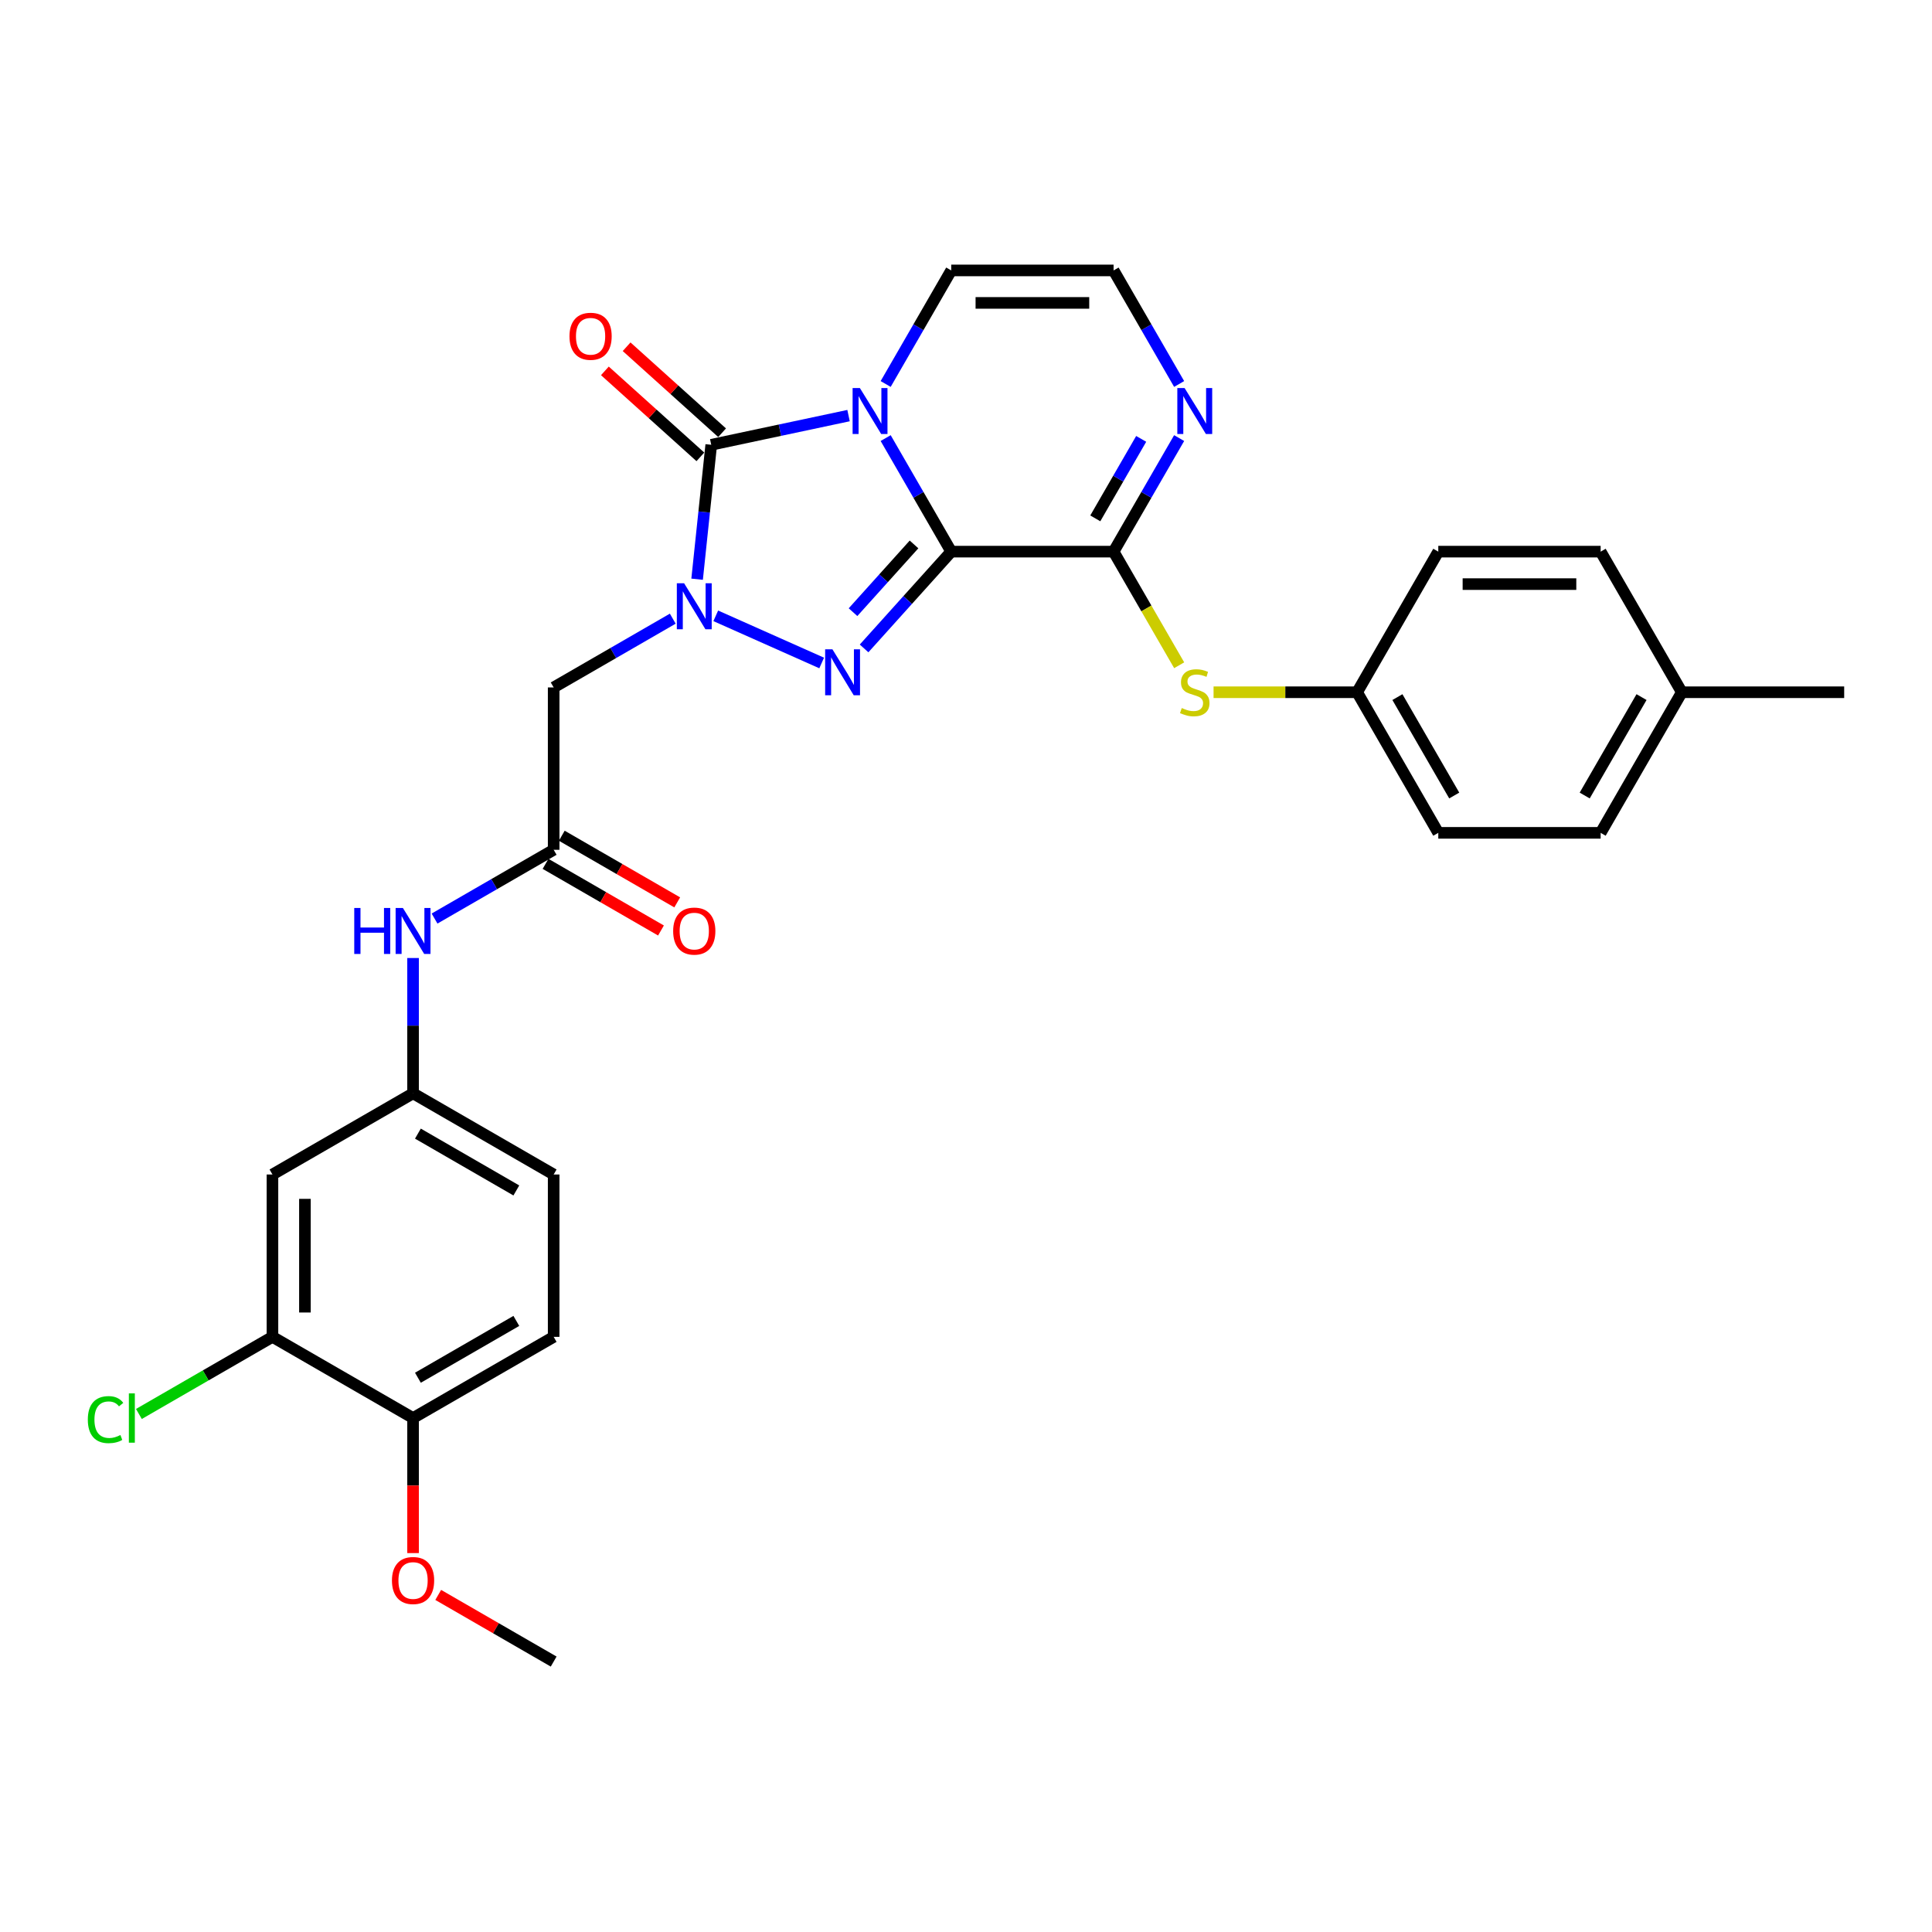 <?xml version='1.0' encoding='iso-8859-1'?>
<svg version='1.1' baseProfile='full'
              xmlns='http://www.w3.org/2000/svg'
                      xmlns:rdkit='http://www.rdkit.org/xml'
                      xmlns:xlink='http://www.w3.org/1999/xlink'
                  xml:space='preserve'
width='1000px' height='1000px' viewBox='0 0 1000 1000'>
<!-- END OF HEADER -->
<rect style='opacity:1.0;fill:#FFFFFF;stroke:none' width='1000' height='1000' x='0' y='0'> </rect>
<path class='bond-0' d='M 492.352,285.527 L 475.385,256.139' style='fill:none;fill-rule:evenodd;stroke:#000000;stroke-width:6px;stroke-linecap:butt;stroke-linejoin:miter;stroke-opacity:1' />
<path class='bond-0' d='M 475.385,256.139 L 458.417,226.751' style='fill:none;fill-rule:evenodd;stroke:#0000FF;stroke-width:6px;stroke-linecap:butt;stroke-linejoin:miter;stroke-opacity:1' />
<path class='bond-2' d='M 492.352,285.527 L 469.8,310.574' style='fill:none;fill-rule:evenodd;stroke:#000000;stroke-width:6px;stroke-linecap:butt;stroke-linejoin:miter;stroke-opacity:1' />
<path class='bond-2' d='M 469.8,310.574 L 447.248,335.621' style='fill:none;fill-rule:evenodd;stroke:#0000FF;stroke-width:6px;stroke-linecap:butt;stroke-linejoin:miter;stroke-opacity:1' />
<path class='bond-2' d='M 473.096,281.795 L 457.31,299.328' style='fill:none;fill-rule:evenodd;stroke:#000000;stroke-width:6px;stroke-linecap:butt;stroke-linejoin:miter;stroke-opacity:1' />
<path class='bond-2' d='M 457.31,299.328 L 441.523,316.86' style='fill:none;fill-rule:evenodd;stroke:#0000FF;stroke-width:6px;stroke-linecap:butt;stroke-linejoin:miter;stroke-opacity:1' />
<path class='bond-4' d='M 492.352,285.527 L 576.387,285.527' style='fill:none;fill-rule:evenodd;stroke:#000000;stroke-width:6px;stroke-linecap:butt;stroke-linejoin:miter;stroke-opacity:1' />
<path class='bond-3' d='M 439.208,215.115 L 403.672,222.669' style='fill:none;fill-rule:evenodd;stroke:#0000FF;stroke-width:6px;stroke-linecap:butt;stroke-linejoin:miter;stroke-opacity:1' />
<path class='bond-3' d='M 403.672,222.669 L 368.135,230.222' style='fill:none;fill-rule:evenodd;stroke:#000000;stroke-width:6px;stroke-linecap:butt;stroke-linejoin:miter;stroke-opacity:1' />
<path class='bond-9' d='M 458.417,198.75 L 475.385,169.362' style='fill:none;fill-rule:evenodd;stroke:#0000FF;stroke-width:6px;stroke-linecap:butt;stroke-linejoin:miter;stroke-opacity:1' />
<path class='bond-9' d='M 475.385,169.362 L 492.352,139.974' style='fill:none;fill-rule:evenodd;stroke:#000000;stroke-width:6px;stroke-linecap:butt;stroke-linejoin:miter;stroke-opacity:1' />
<path class='bond-1' d='M 370.478,318.751 L 425.3,343.159' style='fill:none;fill-rule:evenodd;stroke:#0000FF;stroke-width:6px;stroke-linecap:butt;stroke-linejoin:miter;stroke-opacity:1' />
<path class='bond-5' d='M 348.225,320.221 L 317.4,338.018' style='fill:none;fill-rule:evenodd;stroke:#0000FF;stroke-width:6px;stroke-linecap:butt;stroke-linejoin:miter;stroke-opacity:1' />
<path class='bond-5' d='M 317.4,338.018 L 286.575,355.815' style='fill:none;fill-rule:evenodd;stroke:#000000;stroke-width:6px;stroke-linecap:butt;stroke-linejoin:miter;stroke-opacity:1' />
<path class='bond-30' d='M 360.823,299.797 L 364.479,265.01' style='fill:none;fill-rule:evenodd;stroke:#0000FF;stroke-width:6px;stroke-linecap:butt;stroke-linejoin:miter;stroke-opacity:1' />
<path class='bond-30' d='M 364.479,265.01 L 368.135,230.222' style='fill:none;fill-rule:evenodd;stroke:#000000;stroke-width:6px;stroke-linecap:butt;stroke-linejoin:miter;stroke-opacity:1' />
<path class='bond-13' d='M 373.758,223.977 L 349.046,201.726' style='fill:none;fill-rule:evenodd;stroke:#000000;stroke-width:6px;stroke-linecap:butt;stroke-linejoin:miter;stroke-opacity:1' />
<path class='bond-13' d='M 349.046,201.726 L 324.334,179.475' style='fill:none;fill-rule:evenodd;stroke:#FF0000;stroke-width:6px;stroke-linecap:butt;stroke-linejoin:miter;stroke-opacity:1' />
<path class='bond-13' d='M 362.512,236.467 L 337.8,214.216' style='fill:none;fill-rule:evenodd;stroke:#000000;stroke-width:6px;stroke-linecap:butt;stroke-linejoin:miter;stroke-opacity:1' />
<path class='bond-13' d='M 337.8,214.216 L 313.088,191.965' style='fill:none;fill-rule:evenodd;stroke:#FF0000;stroke-width:6px;stroke-linecap:butt;stroke-linejoin:miter;stroke-opacity:1' />
<path class='bond-6' d='M 576.387,285.527 L 593.354,256.139' style='fill:none;fill-rule:evenodd;stroke:#000000;stroke-width:6px;stroke-linecap:butt;stroke-linejoin:miter;stroke-opacity:1' />
<path class='bond-6' d='M 593.354,256.139 L 610.322,226.751' style='fill:none;fill-rule:evenodd;stroke:#0000FF;stroke-width:6px;stroke-linecap:butt;stroke-linejoin:miter;stroke-opacity:1' />
<path class='bond-6' d='M 566.922,268.307 L 578.799,247.735' style='fill:none;fill-rule:evenodd;stroke:#000000;stroke-width:6px;stroke-linecap:butt;stroke-linejoin:miter;stroke-opacity:1' />
<path class='bond-6' d='M 578.799,247.735 L 590.676,227.164' style='fill:none;fill-rule:evenodd;stroke:#0000FF;stroke-width:6px;stroke-linecap:butt;stroke-linejoin:miter;stroke-opacity:1' />
<path class='bond-8' d='M 576.387,285.527 L 593.364,314.932' style='fill:none;fill-rule:evenodd;stroke:#000000;stroke-width:6px;stroke-linecap:butt;stroke-linejoin:miter;stroke-opacity:1' />
<path class='bond-8' d='M 593.364,314.932 L 610.341,344.337' style='fill:none;fill-rule:evenodd;stroke:#CCCC00;stroke-width:6px;stroke-linecap:butt;stroke-linejoin:miter;stroke-opacity:1' />
<path class='bond-7' d='M 286.575,355.815 L 286.575,439.85' style='fill:none;fill-rule:evenodd;stroke:#000000;stroke-width:6px;stroke-linecap:butt;stroke-linejoin:miter;stroke-opacity:1' />
<path class='bond-10' d='M 610.322,198.75 L 593.354,169.362' style='fill:none;fill-rule:evenodd;stroke:#0000FF;stroke-width:6px;stroke-linecap:butt;stroke-linejoin:miter;stroke-opacity:1' />
<path class='bond-10' d='M 593.354,169.362 L 576.387,139.974' style='fill:none;fill-rule:evenodd;stroke:#000000;stroke-width:6px;stroke-linecap:butt;stroke-linejoin:miter;stroke-opacity:1' />
<path class='bond-14' d='M 286.575,439.85 L 255.75,457.647' style='fill:none;fill-rule:evenodd;stroke:#000000;stroke-width:6px;stroke-linecap:butt;stroke-linejoin:miter;stroke-opacity:1' />
<path class='bond-14' d='M 255.75,457.647 L 224.924,475.444' style='fill:none;fill-rule:evenodd;stroke:#0000FF;stroke-width:6px;stroke-linecap:butt;stroke-linejoin:miter;stroke-opacity:1' />
<path class='bond-17' d='M 282.373,447.128 L 312.249,464.376' style='fill:none;fill-rule:evenodd;stroke:#000000;stroke-width:6px;stroke-linecap:butt;stroke-linejoin:miter;stroke-opacity:1' />
<path class='bond-17' d='M 312.249,464.376 L 342.124,481.625' style='fill:none;fill-rule:evenodd;stroke:#FF0000;stroke-width:6px;stroke-linecap:butt;stroke-linejoin:miter;stroke-opacity:1' />
<path class='bond-17' d='M 290.777,432.572 L 320.652,449.821' style='fill:none;fill-rule:evenodd;stroke:#000000;stroke-width:6px;stroke-linecap:butt;stroke-linejoin:miter;stroke-opacity:1' />
<path class='bond-17' d='M 320.652,449.821 L 350.528,467.07' style='fill:none;fill-rule:evenodd;stroke:#FF0000;stroke-width:6px;stroke-linecap:butt;stroke-linejoin:miter;stroke-opacity:1' />
<path class='bond-18' d='M 628.136,358.304 L 665.288,358.304' style='fill:none;fill-rule:evenodd;stroke:#CCCC00;stroke-width:6px;stroke-linecap:butt;stroke-linejoin:miter;stroke-opacity:1' />
<path class='bond-18' d='M 665.288,358.304 L 702.44,358.304' style='fill:none;fill-rule:evenodd;stroke:#000000;stroke-width:6px;stroke-linecap:butt;stroke-linejoin:miter;stroke-opacity:1' />
<path class='bond-31' d='M 492.352,139.974 L 576.387,139.974' style='fill:none;fill-rule:evenodd;stroke:#000000;stroke-width:6px;stroke-linecap:butt;stroke-linejoin:miter;stroke-opacity:1' />
<path class='bond-31' d='M 504.957,156.781 L 563.782,156.781' style='fill:none;fill-rule:evenodd;stroke:#000000;stroke-width:6px;stroke-linecap:butt;stroke-linejoin:miter;stroke-opacity:1' />
<path class='bond-11' d='M 141.022,691.956 L 141.022,607.92' style='fill:none;fill-rule:evenodd;stroke:#000000;stroke-width:6px;stroke-linecap:butt;stroke-linejoin:miter;stroke-opacity:1' />
<path class='bond-11' d='M 157.829,679.35 L 157.829,620.526' style='fill:none;fill-rule:evenodd;stroke:#000000;stroke-width:6px;stroke-linecap:butt;stroke-linejoin:miter;stroke-opacity:1' />
<path class='bond-20' d='M 141.022,691.956 L 106.457,711.912' style='fill:none;fill-rule:evenodd;stroke:#000000;stroke-width:6px;stroke-linecap:butt;stroke-linejoin:miter;stroke-opacity:1' />
<path class='bond-20' d='M 106.457,711.912 L 71.892,731.868' style='fill:none;fill-rule:evenodd;stroke:#00CC00;stroke-width:6px;stroke-linecap:butt;stroke-linejoin:miter;stroke-opacity:1' />
<path class='bond-33' d='M 141.022,691.956 L 213.798,733.973' style='fill:none;fill-rule:evenodd;stroke:#000000;stroke-width:6px;stroke-linecap:butt;stroke-linejoin:miter;stroke-opacity:1' />
<path class='bond-12' d='M 141.022,607.92 L 213.798,565.903' style='fill:none;fill-rule:evenodd;stroke:#000000;stroke-width:6px;stroke-linecap:butt;stroke-linejoin:miter;stroke-opacity:1' />
<path class='bond-15' d='M 213.798,495.868 L 213.798,530.885' style='fill:none;fill-rule:evenodd;stroke:#0000FF;stroke-width:6px;stroke-linecap:butt;stroke-linejoin:miter;stroke-opacity:1' />
<path class='bond-15' d='M 213.798,530.885 L 213.798,565.903' style='fill:none;fill-rule:evenodd;stroke:#000000;stroke-width:6px;stroke-linecap:butt;stroke-linejoin:miter;stroke-opacity:1' />
<path class='bond-21' d='M 213.798,565.903 L 286.575,607.92' style='fill:none;fill-rule:evenodd;stroke:#000000;stroke-width:6px;stroke-linecap:butt;stroke-linejoin:miter;stroke-opacity:1' />
<path class='bond-21' d='M 216.311,586.761 L 267.255,616.173' style='fill:none;fill-rule:evenodd;stroke:#000000;stroke-width:6px;stroke-linecap:butt;stroke-linejoin:miter;stroke-opacity:1' />
<path class='bond-16' d='M 213.798,733.973 L 286.575,691.956' style='fill:none;fill-rule:evenodd;stroke:#000000;stroke-width:6px;stroke-linecap:butt;stroke-linejoin:miter;stroke-opacity:1' />
<path class='bond-16' d='M 216.311,713.115 L 267.255,683.703' style='fill:none;fill-rule:evenodd;stroke:#000000;stroke-width:6px;stroke-linecap:butt;stroke-linejoin:miter;stroke-opacity:1' />
<path class='bond-25' d='M 213.798,733.973 L 213.798,768.924' style='fill:none;fill-rule:evenodd;stroke:#000000;stroke-width:6px;stroke-linecap:butt;stroke-linejoin:miter;stroke-opacity:1' />
<path class='bond-25' d='M 213.798,768.924 L 213.798,803.874' style='fill:none;fill-rule:evenodd;stroke:#FF0000;stroke-width:6px;stroke-linecap:butt;stroke-linejoin:miter;stroke-opacity:1' />
<path class='bond-23' d='M 702.44,358.304 L 744.457,285.527' style='fill:none;fill-rule:evenodd;stroke:#000000;stroke-width:6px;stroke-linecap:butt;stroke-linejoin:miter;stroke-opacity:1' />
<path class='bond-24' d='M 702.44,358.304 L 744.457,431.08' style='fill:none;fill-rule:evenodd;stroke:#000000;stroke-width:6px;stroke-linecap:butt;stroke-linejoin:miter;stroke-opacity:1' />
<path class='bond-24' d='M 723.298,360.817 L 752.71,411.76' style='fill:none;fill-rule:evenodd;stroke:#000000;stroke-width:6px;stroke-linecap:butt;stroke-linejoin:miter;stroke-opacity:1' />
<path class='bond-19' d='M 286.575,691.956 L 286.575,607.92' style='fill:none;fill-rule:evenodd;stroke:#000000;stroke-width:6px;stroke-linecap:butt;stroke-linejoin:miter;stroke-opacity:1' />
<path class='bond-22' d='M 870.51,358.304 L 828.493,431.08' style='fill:none;fill-rule:evenodd;stroke:#000000;stroke-width:6px;stroke-linecap:butt;stroke-linejoin:miter;stroke-opacity:1' />
<path class='bond-22' d='M 849.652,360.817 L 820.24,411.76' style='fill:none;fill-rule:evenodd;stroke:#000000;stroke-width:6px;stroke-linecap:butt;stroke-linejoin:miter;stroke-opacity:1' />
<path class='bond-28' d='M 870.51,358.304 L 954.545,358.304' style='fill:none;fill-rule:evenodd;stroke:#000000;stroke-width:6px;stroke-linecap:butt;stroke-linejoin:miter;stroke-opacity:1' />
<path class='bond-32' d='M 870.51,358.304 L 828.493,285.527' style='fill:none;fill-rule:evenodd;stroke:#000000;stroke-width:6px;stroke-linecap:butt;stroke-linejoin:miter;stroke-opacity:1' />
<path class='bond-27' d='M 744.457,285.527 L 828.493,285.527' style='fill:none;fill-rule:evenodd;stroke:#000000;stroke-width:6px;stroke-linecap:butt;stroke-linejoin:miter;stroke-opacity:1' />
<path class='bond-27' d='M 757.063,302.334 L 815.887,302.334' style='fill:none;fill-rule:evenodd;stroke:#000000;stroke-width:6px;stroke-linecap:butt;stroke-linejoin:miter;stroke-opacity:1' />
<path class='bond-26' d='M 744.457,431.08 L 828.493,431.08' style='fill:none;fill-rule:evenodd;stroke:#000000;stroke-width:6px;stroke-linecap:butt;stroke-linejoin:miter;stroke-opacity:1' />
<path class='bond-29' d='M 226.824,825.529 L 256.699,842.777' style='fill:none;fill-rule:evenodd;stroke:#FF0000;stroke-width:6px;stroke-linecap:butt;stroke-linejoin:miter;stroke-opacity:1' />
<path class='bond-29' d='M 256.699,842.777 L 286.575,860.026' style='fill:none;fill-rule:evenodd;stroke:#000000;stroke-width:6px;stroke-linecap:butt;stroke-linejoin:miter;stroke-opacity:1' />
<path  class='atom-1' d='M 445.074 200.851
L 452.872 213.456
Q 453.645 214.7, 454.889 216.952
Q 456.133 219.204, 456.2 219.339
L 456.2 200.851
L 459.36 200.851
L 459.36 224.65
L 456.099 224.65
L 447.729 210.868
Q 446.754 209.255, 445.712 207.406
Q 444.704 205.557, 444.401 204.986
L 444.401 224.65
L 441.309 224.65
L 441.309 200.851
L 445.074 200.851
' fill='#0000FF'/>
<path  class='atom-2' d='M 354.091 301.898
L 361.889 314.503
Q 362.662 315.747, 363.906 317.999
Q 365.15 320.251, 365.217 320.386
L 365.217 301.898
L 368.377 301.898
L 368.377 325.697
L 365.116 325.697
L 356.746 311.915
Q 355.771 310.301, 354.729 308.453
Q 353.721 306.604, 353.418 306.032
L 353.418 325.697
L 350.326 325.697
L 350.326 301.898
L 354.091 301.898
' fill='#0000FF'/>
<path  class='atom-3' d='M 430.861 336.078
L 438.659 348.683
Q 439.432 349.927, 440.676 352.179
Q 441.92 354.431, 441.987 354.566
L 441.987 336.078
L 445.147 336.078
L 445.147 359.877
L 441.886 359.877
L 433.516 346.095
Q 432.541 344.482, 431.499 342.633
Q 430.491 340.784, 430.188 340.213
L 430.188 359.877
L 427.096 359.877
L 427.096 336.078
L 430.861 336.078
' fill='#0000FF'/>
<path  class='atom-7' d='M 613.144 200.851
L 620.943 213.456
Q 621.716 214.7, 622.959 216.952
Q 624.203 219.204, 624.27 219.339
L 624.27 200.851
L 627.43 200.851
L 627.43 224.65
L 624.169 224.65
L 615.8 210.868
Q 614.825 209.255, 613.783 207.406
Q 612.774 205.557, 612.472 204.986
L 612.472 224.65
L 609.379 224.65
L 609.379 200.851
L 613.144 200.851
' fill='#0000FF'/>
<path  class='atom-9' d='M 611.682 366.472
Q 611.951 366.573, 613.06 367.043
Q 614.169 367.514, 615.379 367.817
Q 616.623 368.085, 617.833 368.085
Q 620.085 368.085, 621.396 367.01
Q 622.707 365.901, 622.707 363.985
Q 622.707 362.674, 622.035 361.867
Q 621.396 361.06, 620.388 360.623
Q 619.379 360.186, 617.699 359.682
Q 615.581 359.043, 614.304 358.438
Q 613.06 357.833, 612.152 356.556
Q 611.278 355.279, 611.278 353.127
Q 611.278 350.136, 613.295 348.287
Q 615.346 346.438, 619.379 346.438
Q 622.136 346.438, 625.262 347.749
L 624.489 350.337
Q 621.632 349.161, 619.48 349.161
Q 617.161 349.161, 615.884 350.136
Q 614.606 351.077, 614.64 352.724
Q 614.64 354.001, 615.279 354.774
Q 615.951 355.547, 616.892 355.984
Q 617.867 356.421, 619.48 356.926
Q 621.632 357.598, 622.909 358.27
Q 624.186 358.942, 625.094 360.321
Q 626.035 361.665, 626.035 363.985
Q 626.035 367.279, 623.817 369.06
Q 621.632 370.808, 617.968 370.808
Q 615.85 370.808, 614.237 370.338
Q 612.657 369.901, 610.774 369.128
L 611.682 366.472
' fill='#CCCC00'/>
<path  class='atom-14' d='M 294.761 174.059
Q 294.761 168.345, 297.584 165.151
Q 300.408 161.958, 305.685 161.958
Q 310.963 161.958, 313.786 165.151
Q 316.61 168.345, 316.61 174.059
Q 316.61 179.841, 313.752 183.135
Q 310.895 186.396, 305.685 186.396
Q 300.441 186.396, 297.584 183.135
Q 294.761 179.874, 294.761 174.059
M 305.685 183.706
Q 309.315 183.706, 311.265 181.286
Q 313.248 178.832, 313.248 174.059
Q 313.248 169.387, 311.265 167.034
Q 309.315 164.647, 305.685 164.647
Q 302.055 164.647, 300.072 167
Q 298.122 169.353, 298.122 174.059
Q 298.122 178.866, 300.072 181.286
Q 302.055 183.706, 305.685 183.706
' fill='#FF0000'/>
<path  class='atom-15' d='M 183.361 469.968
L 186.588 469.968
L 186.588 480.086
L 198.756 480.086
L 198.756 469.968
L 201.983 469.968
L 201.983 493.767
L 198.756 493.767
L 198.756 482.775
L 186.588 482.775
L 186.588 493.767
L 183.361 493.767
L 183.361 469.968
' fill='#0000FF'/>
<path  class='atom-15' d='M 208.538 469.968
L 216.336 482.574
Q 217.109 483.817, 218.353 486.069
Q 219.597 488.322, 219.664 488.456
L 219.664 469.968
L 222.824 469.968
L 222.824 493.767
L 219.563 493.767
L 211.193 479.985
Q 210.218 478.372, 209.176 476.523
Q 208.168 474.674, 207.865 474.103
L 207.865 493.767
L 204.773 493.767
L 204.773 469.968
L 208.538 469.968
' fill='#0000FF'/>
<path  class='atom-18' d='M 348.427 481.935
Q 348.427 476.221, 351.25 473.027
Q 354.074 469.834, 359.351 469.834
Q 364.629 469.834, 367.452 473.027
Q 370.276 476.221, 370.276 481.935
Q 370.276 487.717, 367.419 491.011
Q 364.562 494.271, 359.351 494.271
Q 354.108 494.271, 351.25 491.011
Q 348.427 487.75, 348.427 481.935
M 359.351 491.582
Q 362.982 491.582, 364.931 489.162
Q 366.915 486.708, 366.915 481.935
Q 366.915 477.263, 364.931 474.91
Q 362.982 472.523, 359.351 472.523
Q 355.721 472.523, 353.738 474.876
Q 351.788 477.229, 351.788 481.935
Q 351.788 486.742, 353.738 489.162
Q 355.721 491.582, 359.351 491.582
' fill='#FF0000'/>
<path  class='atom-21' d='M 45.455 734.797
Q 45.455 728.881, 48.211 725.788
Q 51.001 722.662, 56.278 722.662
Q 61.186 722.662, 63.808 726.124
L 61.589 727.94
Q 59.673 725.418, 56.278 725.418
Q 52.682 725.418, 50.766 727.839
Q 48.883 730.225, 48.883 734.797
Q 48.883 739.503, 50.833 741.923
Q 52.816 744.343, 56.648 744.343
Q 59.27 744.343, 62.329 742.763
L 63.27 745.284
Q 62.026 746.091, 60.144 746.562
Q 58.261 747.032, 56.177 747.032
Q 51.001 747.032, 48.211 743.873
Q 45.455 740.713, 45.455 734.797
' fill='#00CC00'/>
<path  class='atom-21' d='M 66.699 721.217
L 69.791 721.217
L 69.791 746.73
L 66.699 746.73
L 66.699 721.217
' fill='#00CC00'/>
<path  class='atom-26' d='M 202.874 818.076
Q 202.874 812.361, 205.697 809.168
Q 208.521 805.975, 213.798 805.975
Q 219.076 805.975, 221.899 809.168
Q 224.723 812.361, 224.723 818.076
Q 224.723 823.857, 221.866 827.152
Q 219.008 830.412, 213.798 830.412
Q 208.554 830.412, 205.697 827.152
Q 202.874 823.891, 202.874 818.076
M 213.798 827.723
Q 217.428 827.723, 219.378 825.303
Q 221.361 822.849, 221.361 818.076
Q 221.361 813.403, 219.378 811.05
Q 217.428 808.664, 213.798 808.664
Q 210.168 808.664, 208.185 811.017
Q 206.235 813.37, 206.235 818.076
Q 206.235 822.883, 208.185 825.303
Q 210.168 827.723, 213.798 827.723
' fill='#FF0000'/>
</svg>
